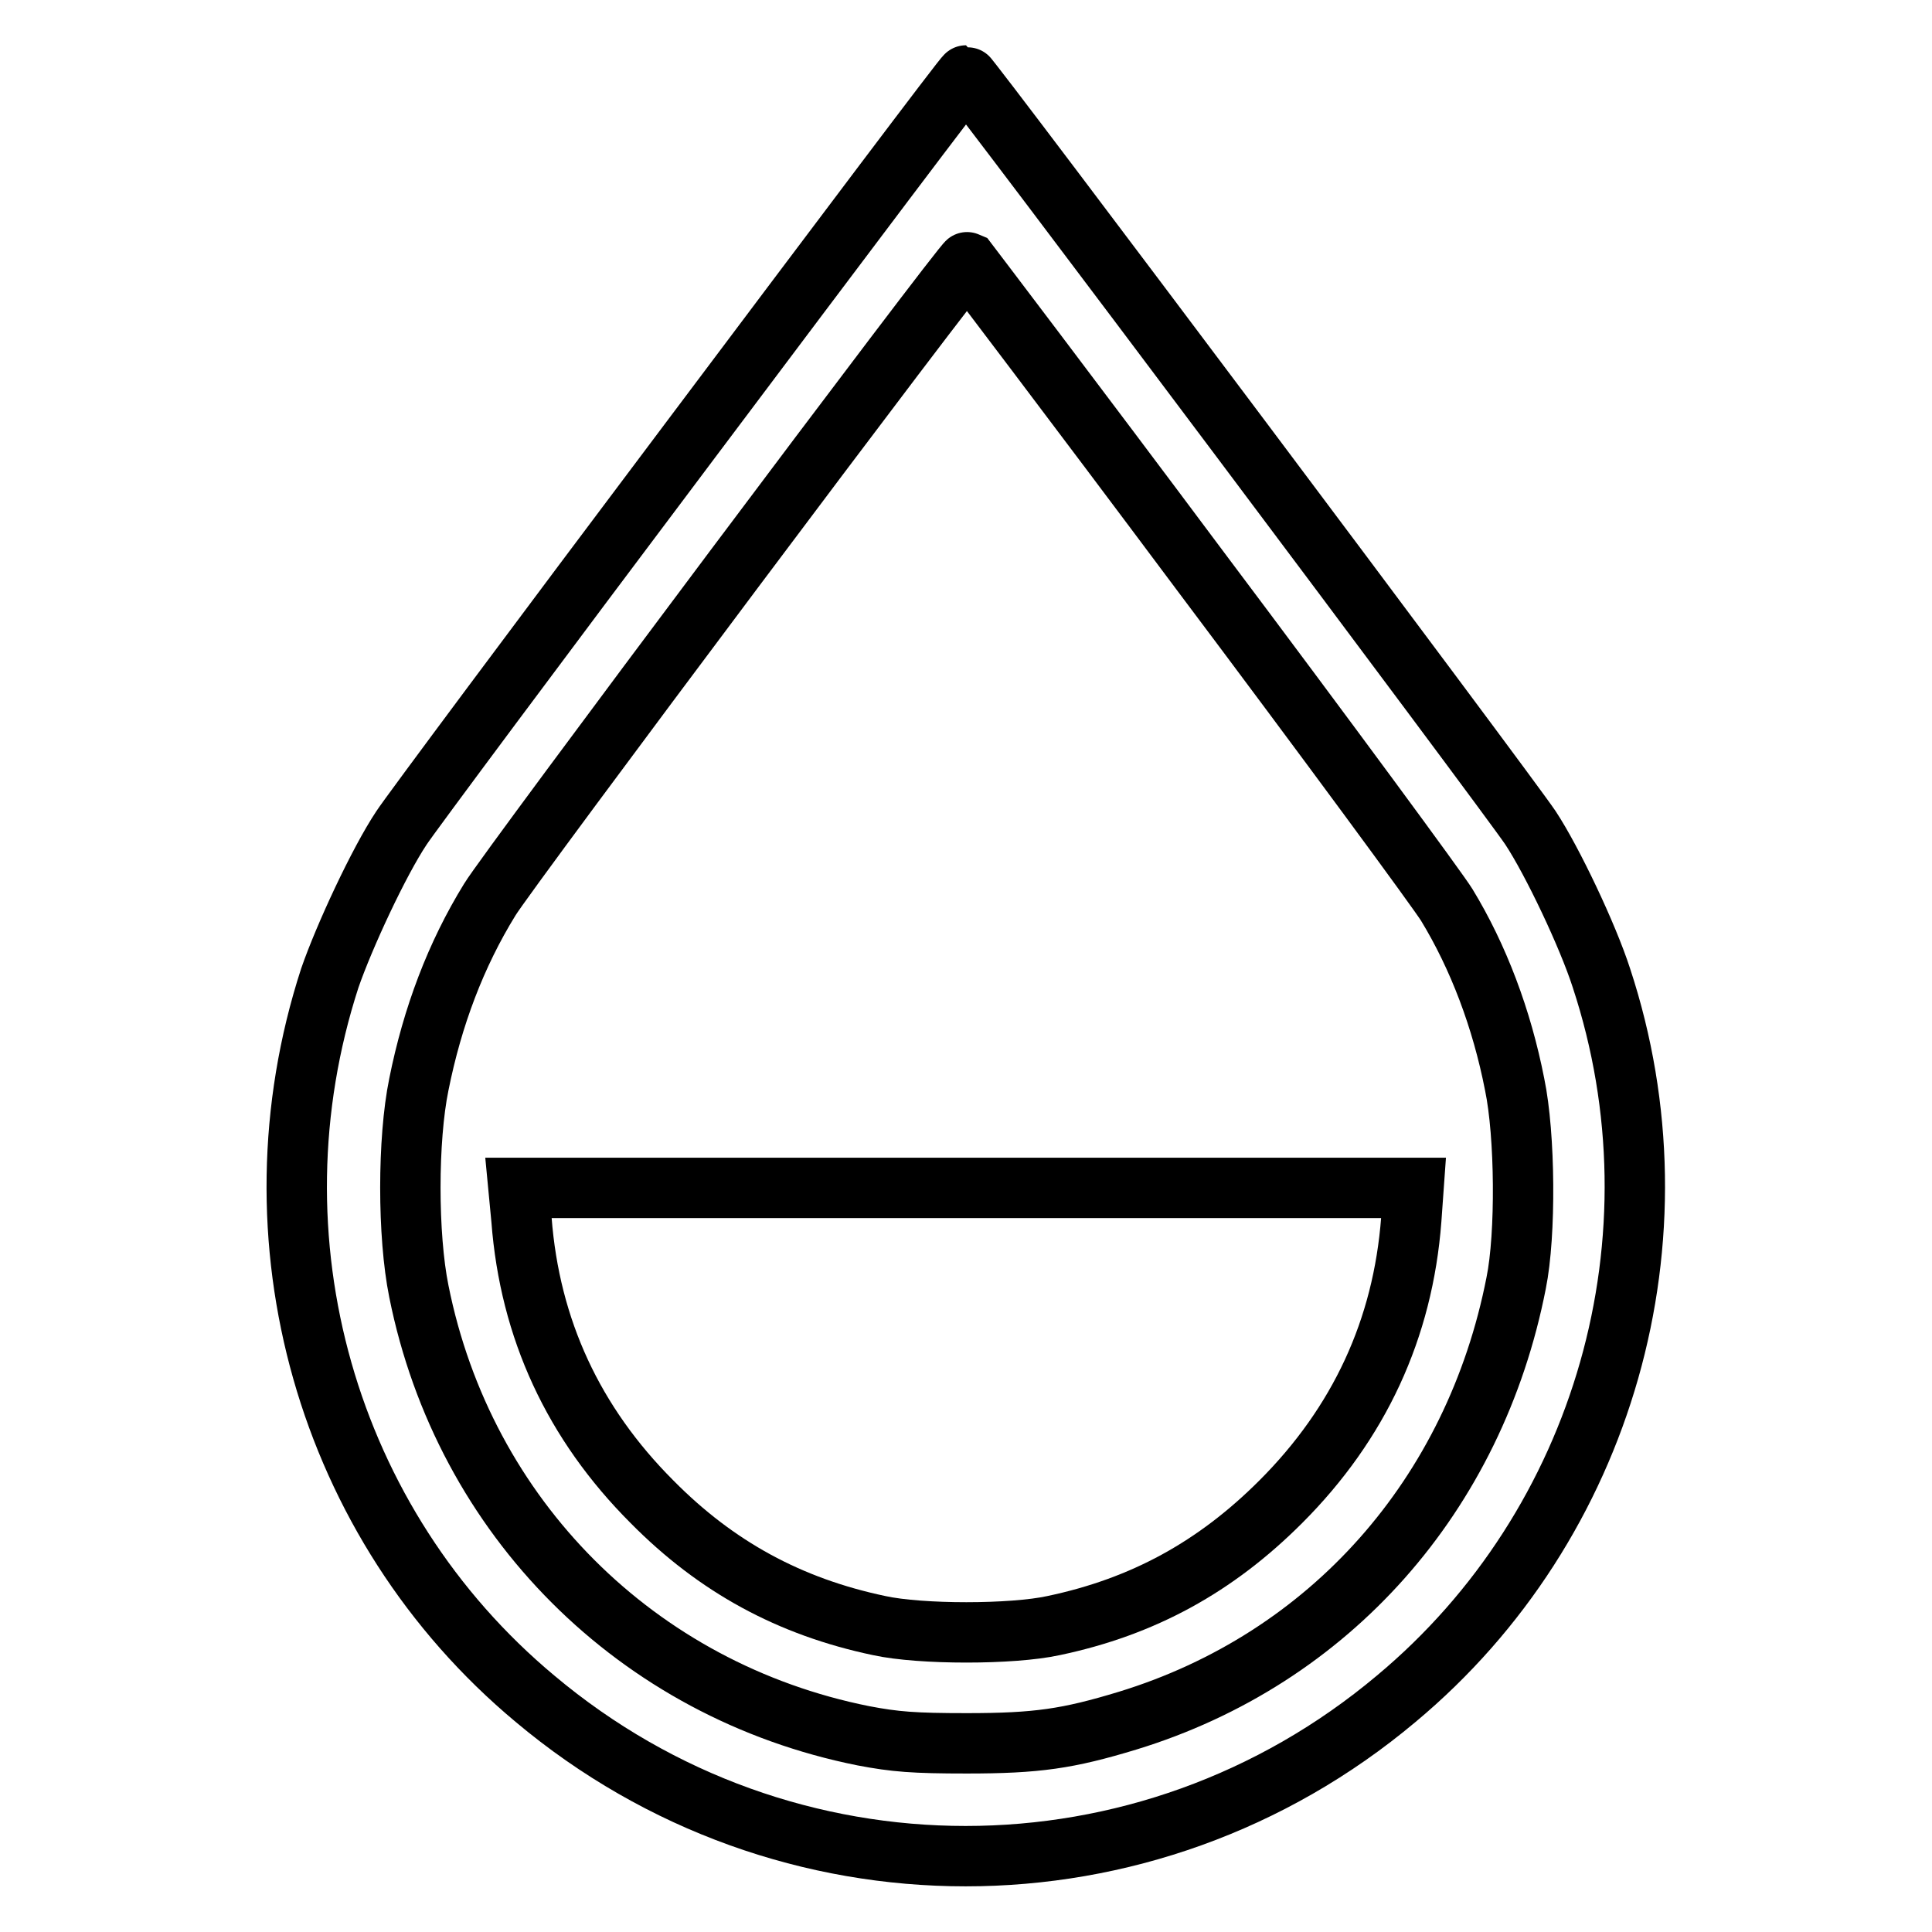 <?xml version="1.0" encoding="utf-8"?>
<!-- Svg Vector Icons : http://www.onlinewebfonts.com/icon -->
<!DOCTYPE svg PUBLIC "-//W3C//DTD SVG 1.1//EN" "http://www.w3.org/Graphics/SVG/1.1/DTD/svg11.dtd">
<svg version="1.1" xmlns="http://www.w3.org/2000/svg" xmlns:xlink="http://www.w3.org/1999/xlink" x="0px" y="0px" viewBox="0 0 256 256" enable-background="new 0 0 256 256" xml:space="preserve">
<g><g><g><path stroke-width="8" fill-opacity="0" stroke="#000000"  d="M91.5,58.3C71.5,84.9,54.3,108,53.2,109.7c-3,4.5-7.6,14.4-9.5,19.9c-11.2,34.5-0.5,72.4,27.2,95.5c33.1,27.8,81,27.8,114.1,0c27.7-23.1,38.5-61.2,27.2-95.5c-1.8-5.6-6.5-15.5-9.4-19.9c-3-4.5-74.4-99.7-74.8-99.7C127.8,10,111.4,31.8,91.5,58.3z M159,75.6c16.9,22.5,31.6,42.5,32.7,44.3c4.2,6.9,7.3,15.1,9,23.8c1.4,6.7,1.5,19.9,0.2,26.3c-5.5,28.1-24.7,49.8-51.5,58c-7.9,2.4-12,3-21.3,3c-7,0-9.5-0.2-13.7-1c-30-6-52.9-28.9-58.9-58.9c-1.5-7.4-1.5-20.1,0-27.4c1.8-9,4.9-17.2,9.4-24.5c2.4-4,62.9-84.7,63.3-84.5C128.2,34.7,142.2,53.1,159,75.6z"/><path stroke-width="8" fill-opacity="0" stroke="#000000"  d="M69.1,161.6c1.1,14.5,6.9,27,17.3,37.4c8.5,8.6,18.2,13.9,30.1,16.4c5.5,1.2,17.6,1.2,23.1,0c11.9-2.5,21.5-7.8,30.1-16.4c10.4-10.4,16.2-22.9,17.3-37.4l0.3-4.2H128H68.7L69.1,161.6z"/></g></g></g>
</svg>
